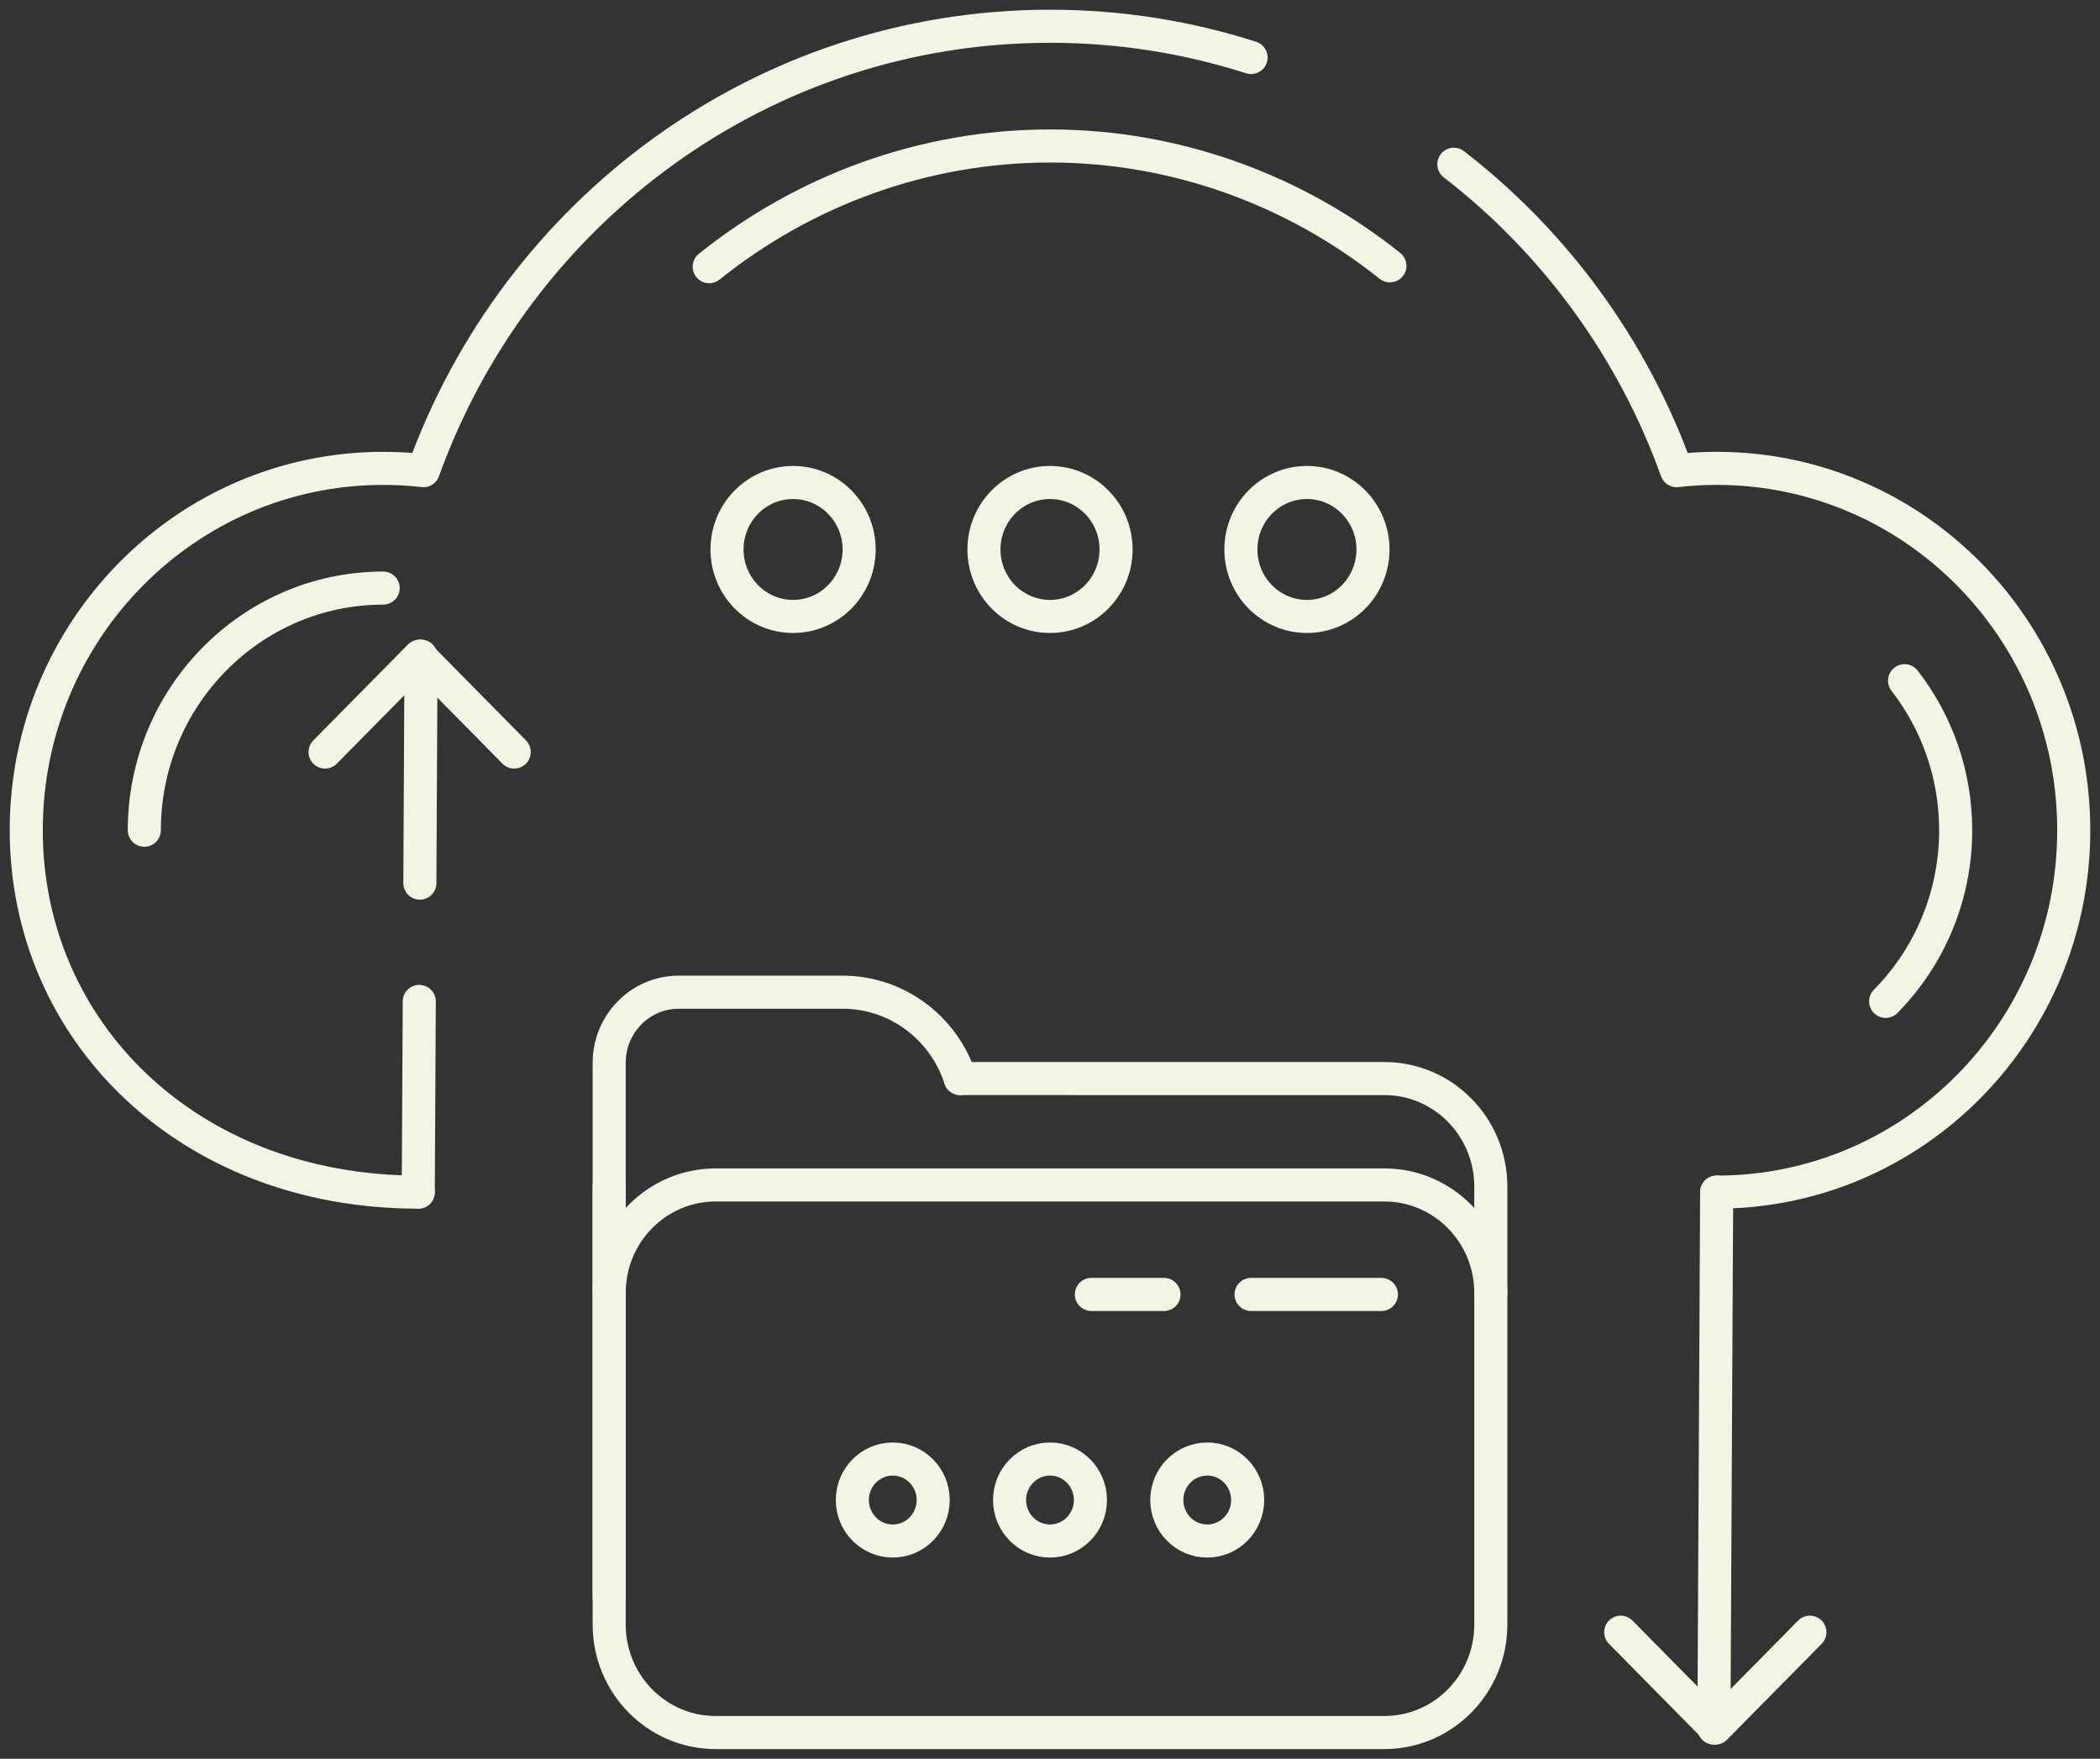 <svg width="80" height="67" viewBox="0 0 80 67" fill="none" xmlns="http://www.w3.org/2000/svg">
<rect x="0" y="0" width="80" height="67" fill="#333333" stroke="none"/>
<path d="M19.589 28.648L15.987 24.996L12.384 28.648" stroke="#F5F3E4" stroke-width="1.26" stroke-linecap="round" stroke-linejoin="round"/>
<path d="M15.995 33.642L16.039 24.996" stroke="#F5F3E4" stroke-width="1.26" stroke-linecap="round" stroke-linejoin="round"/>
<path d="M15.934 45.413L15.972 38.148" stroke="#F5F3E4" stroke-width="1.26" stroke-linecap="round" stroke-linejoin="round"/>
<path d="M61.742 62.178L65.344 65.83L68.948 62.178" stroke="#F5F3E4" stroke-width="1.26" stroke-linecap="round" stroke-linejoin="round"/>
<path d="M65.397 45.413L65.292 65.83" stroke="#F5F3E4" stroke-width="1.26" stroke-linecap="round" stroke-linejoin="round"/>
<path fill-rule="evenodd" clip-rule="evenodd" d="M35.55 57.142C35.55 58.005 34.861 58.704 34.01 58.704C33.16 58.704 32.47 58.005 32.47 57.142C32.47 56.28 33.16 55.581 34.01 55.581C34.861 55.581 35.55 56.28 35.55 57.142Z" stroke="#F5F3E4" stroke-width="1.26" stroke-linecap="round" stroke-linejoin="round"/>
<path fill-rule="evenodd" clip-rule="evenodd" d="M41.54 57.142C41.54 58.005 40.85 58.704 40 58.704C39.15 58.704 38.46 58.005 38.46 57.142C38.46 56.28 39.15 55.581 40 55.581C40.85 55.581 41.54 56.28 41.54 57.142Z" stroke="#F5F3E4" stroke-width="1.26" stroke-linecap="round" stroke-linejoin="round"/>
<path fill-rule="evenodd" clip-rule="evenodd" d="M47.53 57.142C47.53 58.005 46.841 58.704 45.99 58.704C45.14 58.704 44.45 58.005 44.45 57.142C44.45 56.28 45.14 55.581 45.99 55.581C46.841 55.581 47.53 56.28 47.53 57.142Z" stroke="#F5F3E4" stroke-width="1.26" stroke-linecap="round" stroke-linejoin="round"/>
<path d="M52.625 49.311H47.659" stroke="#F5F3E4" stroke-width="1.26" stroke-linecap="round" stroke-linejoin="round"/>
<path d="M44.343 49.311H41.576" stroke="#F5F3E4" stroke-width="1.26" stroke-linecap="round" stroke-linejoin="round"/>
<path d="M23.207 49.253C23.207 46.981 25.023 45.14 27.264 45.14H52.736C54.977 45.14 56.793 46.981 56.793 49.253" stroke="#F5F3E4" stroke-width="1.26" stroke-linecap="round" stroke-linejoin="round"/>
<path d="M36.581 41.086L52.736 41.087C54.977 41.087 56.793 42.929 56.793 45.2V61.887C56.793 64.158 54.977 66 52.736 66H27.264C25.023 66 23.207 64.158 23.207 61.887V45.2" stroke="#F5F3E4" stroke-width="1.26" stroke-linecap="round" stroke-linejoin="round"/>
<path d="M23.207 60.826V40.484C23.207 39.001 24.393 37.797 25.857 37.797H32.097C34.188 37.797 35.961 39.176 36.581 41.087" stroke="#F5F3E4" stroke-width="1.26" stroke-linecap="round" stroke-linejoin="round"/>
<path d="M55.385 6.257C59.217 9.218 62.193 13.258 63.871 17.93C64.374 17.871 64.885 17.842 65.403 17.842C72.913 17.842 79 24.013 79 31.627C79 39.242 72.907 45.413 65.397 45.413" stroke="#F5F3E4" stroke-width="1.26" stroke-linecap="round" stroke-linejoin="round"/>
<path d="M15.934 45.413C7.126 45.413 1 39.242 1 31.627C1 24.013 7.087 17.842 14.598 17.842C15.116 17.842 15.627 17.871 16.13 17.93C19.684 8.052 29.026 1 40.004 1C42.671 1 45.243 1.417 47.659 2.19" stroke="#F5F3E4" stroke-width="1.26" stroke-linecap="round" stroke-linejoin="round"/>
<path d="M14.597 22.403C9.58 22.403 5.498 26.541 5.498 31.627" stroke="#F5F3E4" stroke-width="1.26" stroke-linecap="round" stroke-linejoin="round"/>
<path d="M52.949 10.127C49.334 7.24 44.799 5.561 40.003 5.561C35.192 5.561 30.639 7.252 27.017 10.16" stroke="#F5F3E4" stroke-width="1.26" stroke-linecap="round" stroke-linejoin="round"/>
<path d="M71.834 38.147C73.481 36.477 74.502 34.17 74.502 31.627C74.502 29.479 73.774 27.5 72.555 25.931" stroke="#F5F3E4" stroke-width="1.26" stroke-linecap="round" stroke-linejoin="round"/>
<path fill-rule="evenodd" clip-rule="evenodd" d="M32.729 20.932C32.729 22.34 31.602 23.483 30.212 23.483C28.823 23.483 27.696 22.34 27.696 20.932C27.696 19.523 28.823 18.38 30.212 18.38C31.602 18.38 32.729 19.523 32.729 20.932Z" stroke="#F5F3E4" stroke-width="1.26" stroke-linecap="round" stroke-linejoin="round"/>
<path fill-rule="evenodd" clip-rule="evenodd" d="M42.517 20.932C42.517 22.34 41.39 23.483 40 23.483C38.61 23.483 37.484 22.34 37.484 20.932C37.484 19.523 38.61 18.38 40 18.38C41.39 18.38 42.517 19.523 42.517 20.932Z" stroke="#F5F3E4" stroke-width="1.26" stroke-linecap="round" stroke-linejoin="round"/>
<path fill-rule="evenodd" clip-rule="evenodd" d="M52.304 20.932C52.304 22.34 51.178 23.483 49.788 23.483C48.398 23.483 47.272 22.34 47.272 20.932C47.272 19.523 48.398 18.38 49.788 18.38C51.178 18.38 52.304 19.523 52.304 20.932Z" stroke="#F5F3E4" stroke-width="1.26" stroke-linecap="round" stroke-linejoin="round"/>
</svg>
